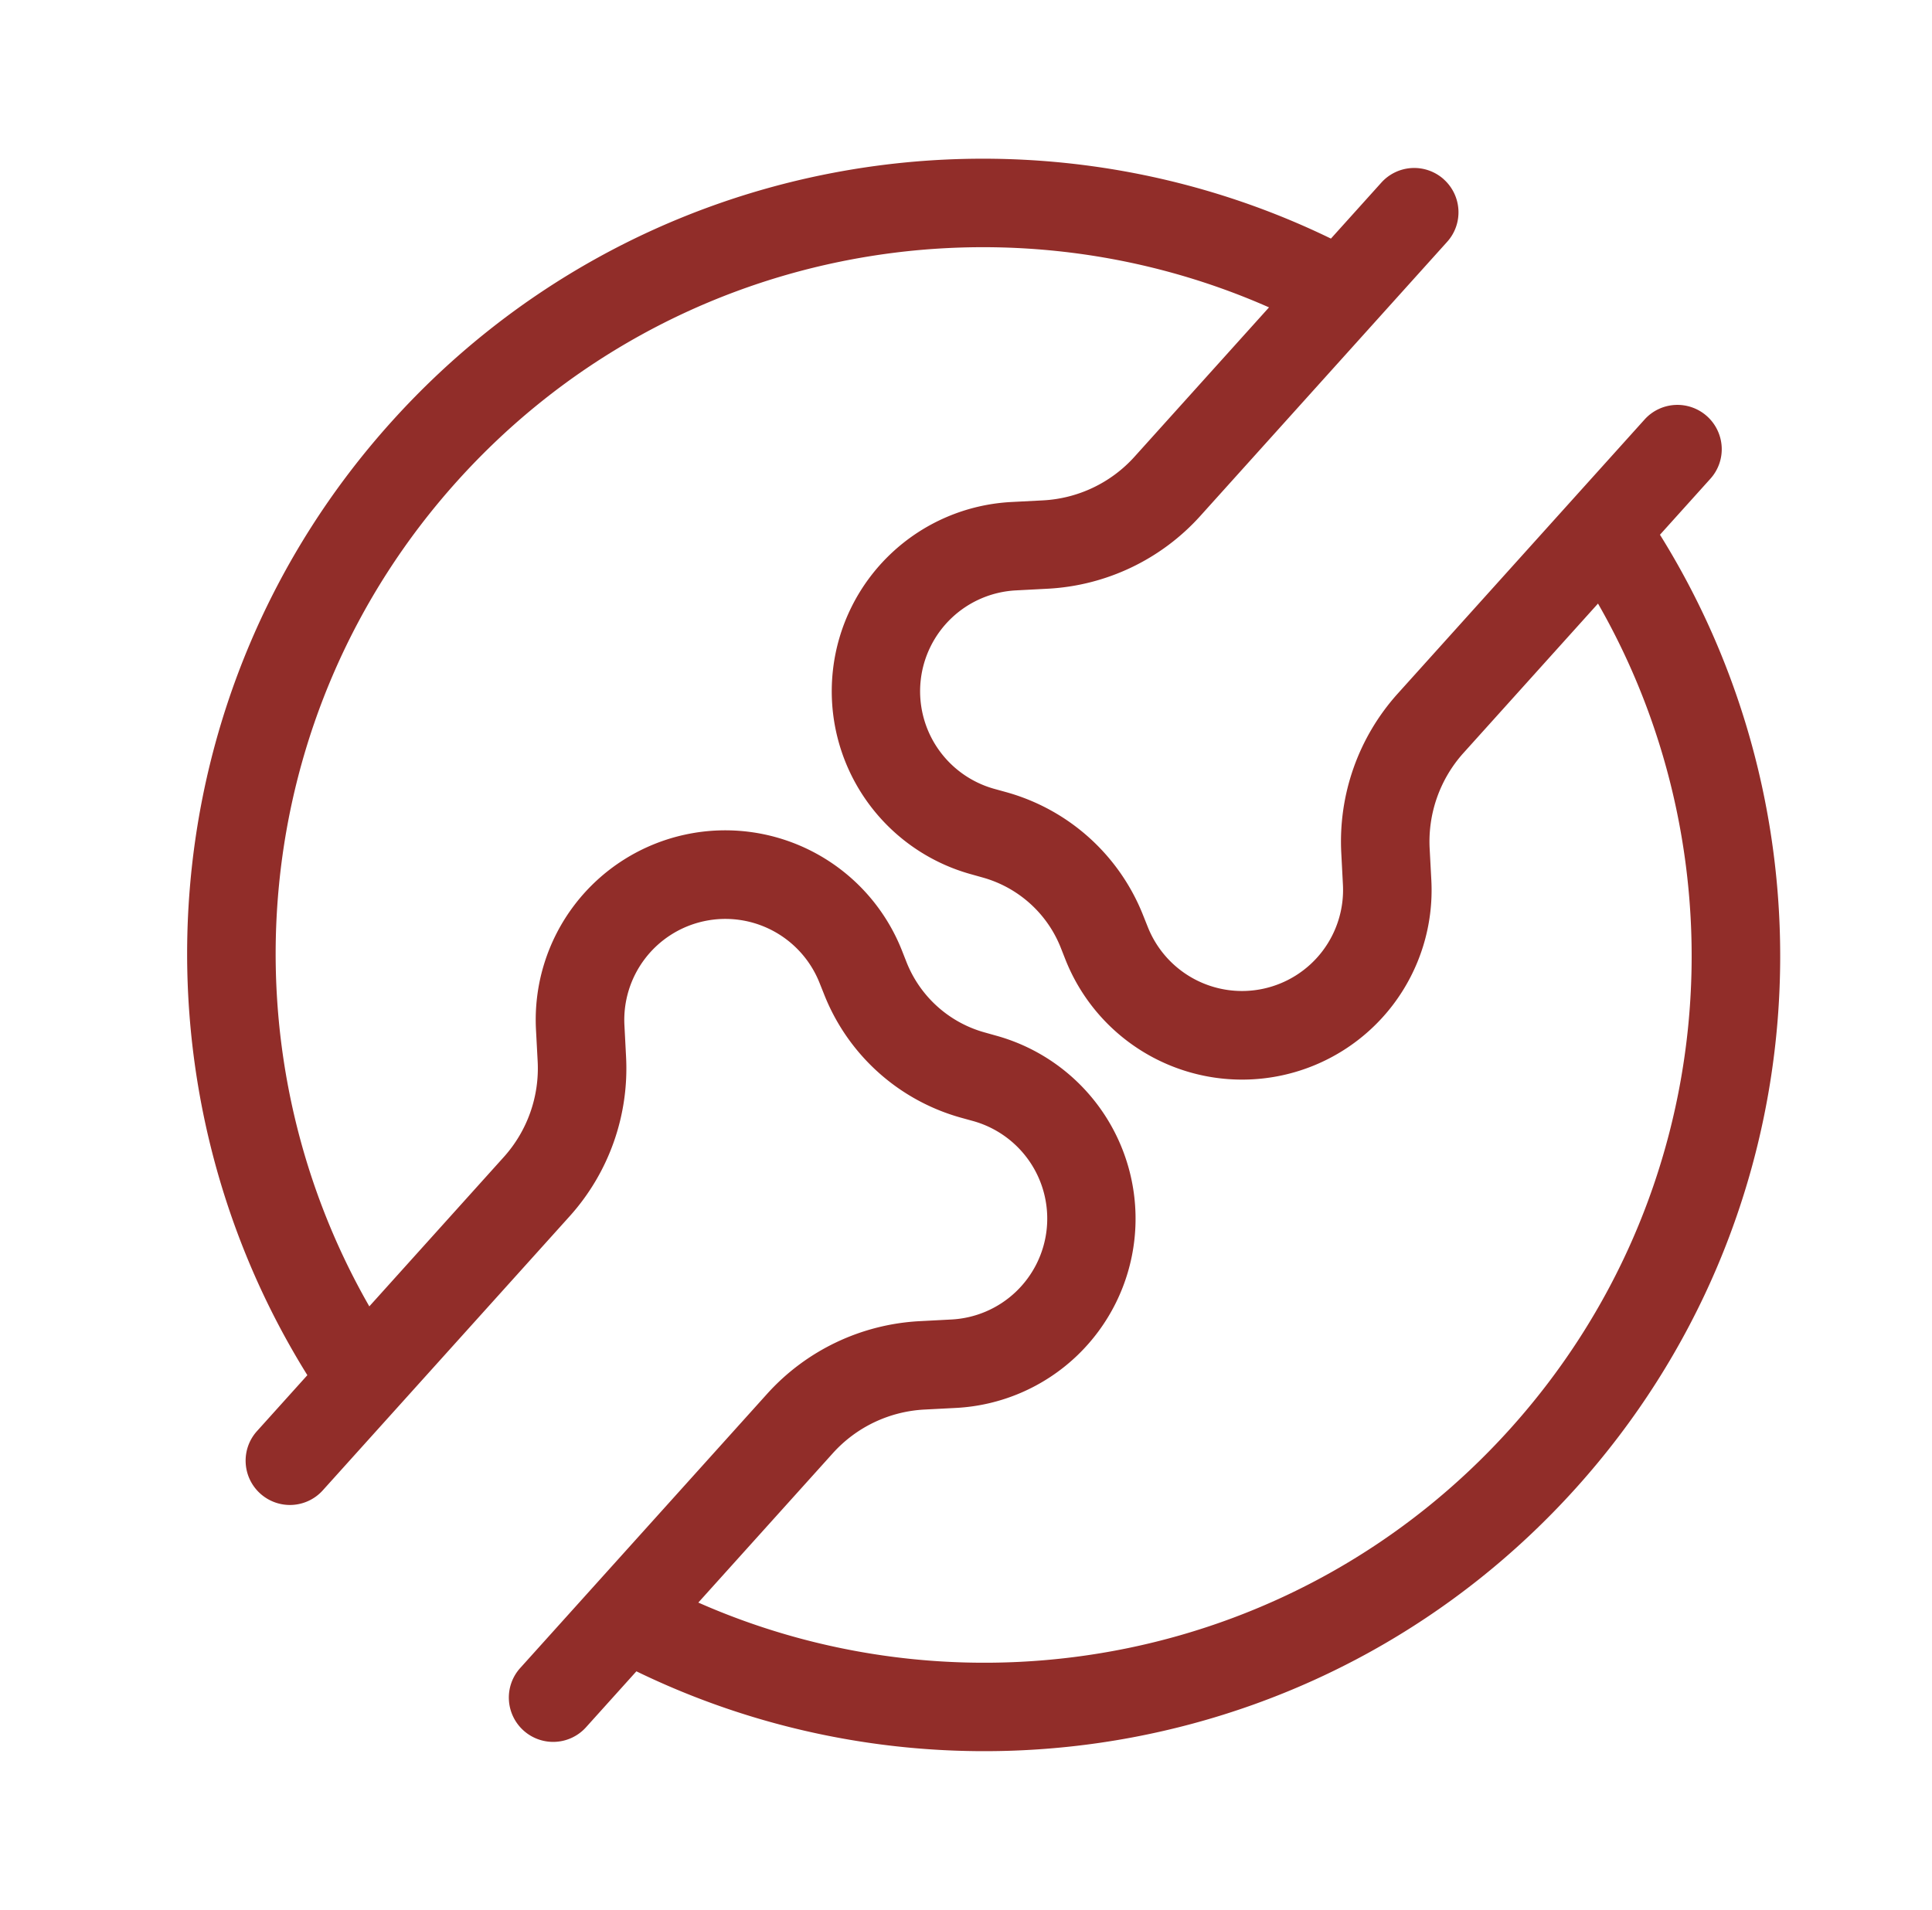 <svg width="89" height="88" viewBox="0 0 89 88" fill="none" xmlns="http://www.w3.org/2000/svg"><g clip-path="url(#clip0_1814_635)"><path fill-rule="evenodd" clip-rule="evenodd" d="M66.512 8.265c.402.362.644.869.672 1.408.029.54-.158 1.069-.52 1.47L55.293 23.773c-.895.994-1.978 1.802-3.186 2.377-1.208.575-2.518.907-3.855.976l-1.449.076c-1.106.057-2.155.505-2.959 1.265-.804.76-1.312 1.782-1.431 2.882-.119 1.101.157 2.208.78 3.124.623.916 1.551 1.581 2.619 1.876l.532.147c1.423.394 2.735 1.113 3.832 2.101 1.097.988 1.95 2.218 2.49 3.592l.205.513c.406 1.03 1.164 1.882 2.14 2.405.976.523 2.105.682 3.186.448 1.081-.233 2.044-.844 2.715-1.722s1.009-1.967.951-3.072l-.075-1.449c-.071-1.337.122-2.674.568-3.936.446-1.262 1.136-2.422 2.031-3.417l11.372-12.63c.361-.402.868-.643 1.408-.671.54-.028 1.069.16 1.471.522.402.362.644.869.673 1.408.029.54-.158 1.069-.52 1.47l-2.323 2.58c8.429 13.527 7.314 31.502-3.871 43.925-11.185 12.422-28.946 15.41-43.281 8.443l-2.321 2.578c-.361.402-.868.643-1.408.671-.54.028-1.069-.16-1.471-.522-.402-.362-.644-.869-.673-1.408-.029-.54.158-1.069.52-1.47l11.372-12.63c.895-.994 1.978-1.802 3.186-2.377 1.208-.575 2.518-.907 3.855-.976l1.449-.076c1.106-.057 2.155-.505 2.959-1.265.804-.76 1.312-1.782 1.431-2.882.119-1.101-.157-2.208-.78-3.124-.623-.916-1.551-1.581-2.619-1.876l-.532-.147c-1.423-.394-2.735-1.113-3.832-2.101-1.097-.988-1.95-2.218-2.49-3.591l-.205-.513c-.406-1.03-1.164-1.882-2.14-2.405-.976-.523-2.105-.681-3.186-.448-1.081.233-2.044.844-2.715 1.722-.672.878-1.009 1.967-.951 3.072l.075 1.449c.071 1.337-.122 2.674-.568 3.936a10.174 10.174 0 01-2.031 3.417L14.869 68.668c-.361.401-.868.643-1.408.671-.54.028-1.069-.16-1.471-.522-.402-.362-.644-.869-.672-1.408-.029-.54.158-1.069.52-1.47l2.321-2.578c-8.428-13.528-7.314-31.502 3.872-43.926C29.217 7.012 46.977 4.024 61.311 10.993l2.323-2.58c.361-.401.868-.643 1.408-.671.54-.028 1.069.16 1.471.522zm-8.054 5.897C45.913 8.623 30.727 11.431 21.063 22.164c-9.664 10.733-10.871 26.131-4.05 38.027l6.196-6.882c1.084-1.205 1.645-2.791 1.559-4.41l-.077-1.451c-.11-2.072.522-4.115 1.781-5.763 1.259-1.648 3.065-2.793 5.093-3.231 2.028-.438 4.147-.14 5.977.841 1.83.981 3.252 2.58 4.012 4.512l.202.513c.626 1.591 1.962 2.795 3.61 3.251l.53.149c2.0.554 3.738 1.802 4.904 3.519 1.166 1.717 1.684 3.792 1.46 5.854-.223 2.062-1.173 3.976-2.678 5.401-1.506 1.425-3.47 2.267-5.542 2.376l-1.451.075c-1.619.084-3.137.806-4.222 2.01l-6.198 6.883c12.545 5.539 27.731 2.731 37.395-8.002 9.664-10.733 10.871-26.131 4.05-38.027l-6.196 6.882c-1.084 1.205-1.645 2.791-1.559 4.41l.077 1.451c.11 2.072-.522 4.115-1.781 5.763-1.259 1.648-3.065 2.793-5.093 3.231-2.028.438-4.147.14-5.977-.841-1.83-.981-3.252-2.58-4.012-4.512l-.202-.513c-.308-.785-.795-1.487-1.422-2.051-.627-.564-1.376-.975-2.188-1.2l-.53-.149c-2-.554-3.738-1.802-4.904-3.519-1.166-1.717-1.684-3.792-1.46-5.854.223-2.062 1.173-3.976 2.679-5.401 1.506-1.425 3.47-2.267 5.542-2.376l1.451-.075c1.619-.084 3.137-.806 4.222-2.01l6.198-6.883z" fill="#912D29"/></g><defs><clipPath id="clip0_1814_635"><path fill="#fff" transform="translate(.875)" d="M0 0h88v88H0z"/></clipPath></defs></svg>